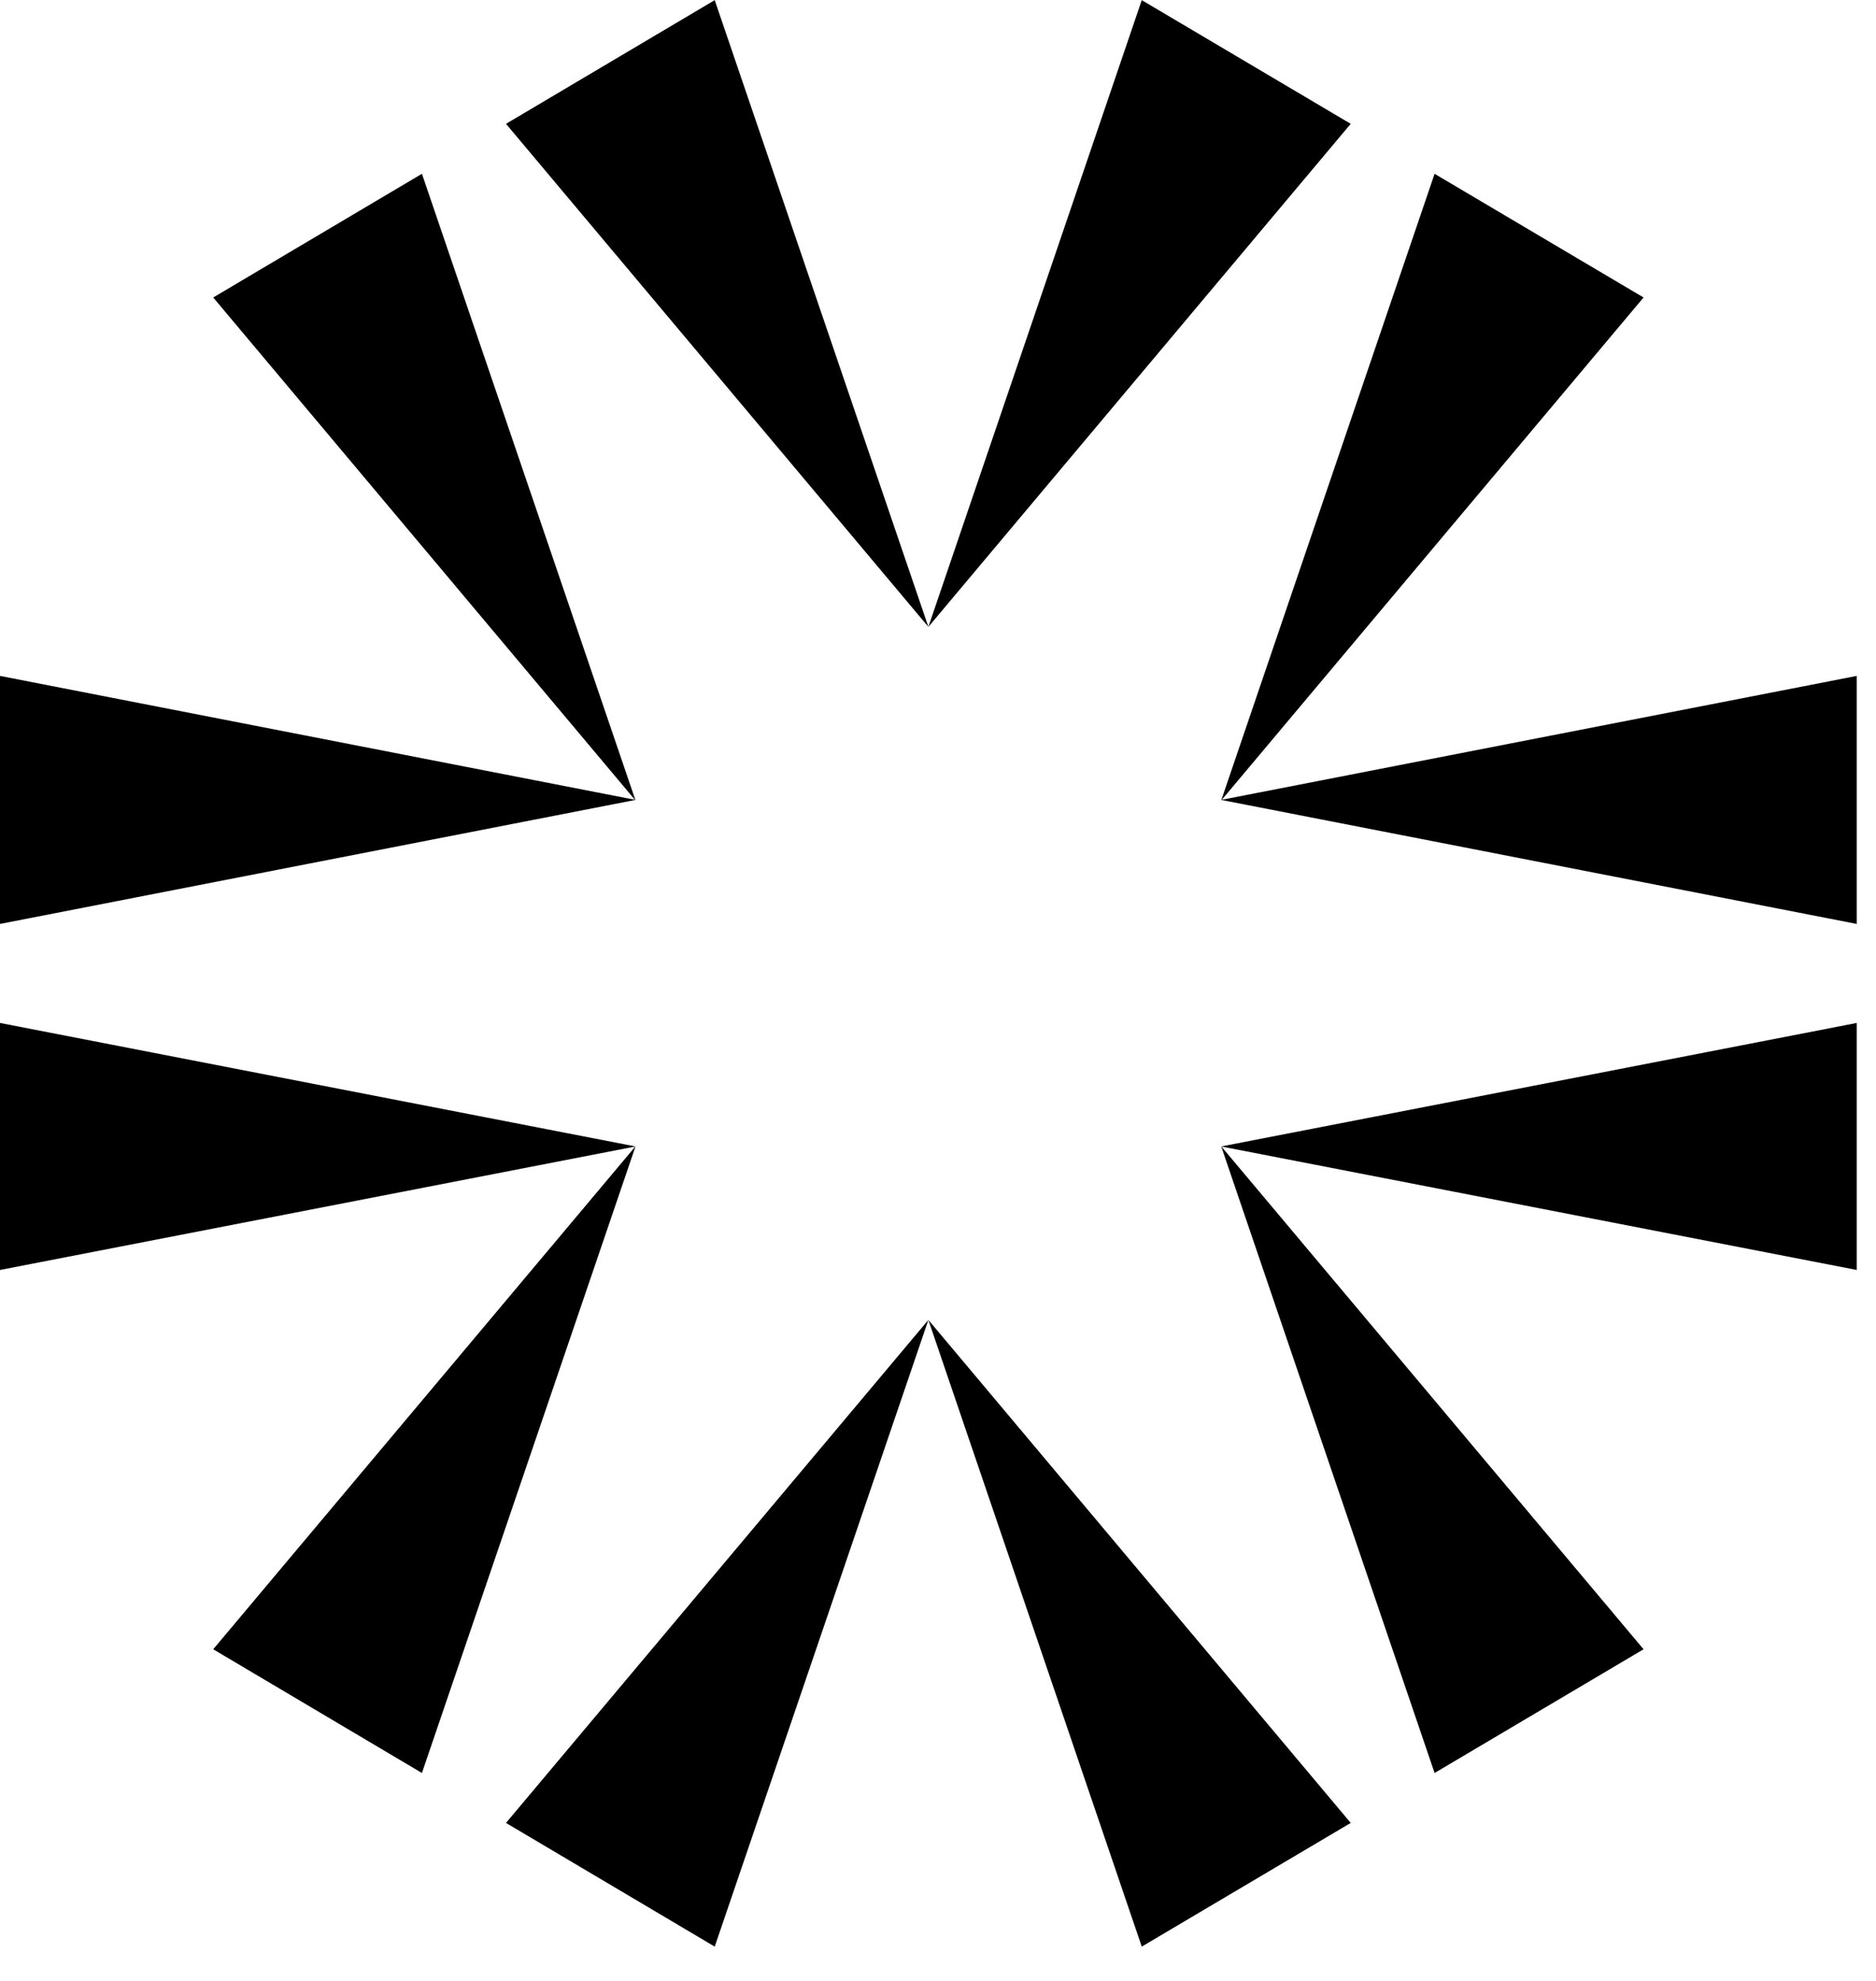 <svg width="54" height="57" viewBox="0 0 54 57" fill="none" xmlns="http://www.w3.org/2000/svg">
<path d="M18.294 23.017L0 26.586V19.449L18.294 23.017Z" fill="black"/>
<path d="M18.294 32.989L0 36.543V29.435L18.294 32.989Z" fill="black"/>
<path d="M35.151 32.989L53.446 29.435V36.543L35.151 32.989Z" fill="black"/>
<path d="M35.151 23.017L53.446 19.449V26.586L35.151 23.017Z" fill="black"/>
<path d="M26.723 18.038L14.565 3.563L20.573 0.004L26.723 18.038Z" fill="black"/>
<path d="M18.294 23.035L6.137 8.56L12.145 5.001L18.294 23.035Z" fill="black"/>
<path d="M26.723 37.98L38.88 52.454L32.865 56.013L26.723 37.98Z" fill="black"/>
<path d="M35.151 32.983L47.309 47.457L41.294 51.017L35.151 32.983Z" fill="black"/>
<path d="M18.294 32.983L12.145 51.017L6.137 47.457L18.294 32.983Z" fill="black"/>
<path d="M26.723 37.98L20.573 56.013L14.565 52.454L26.723 37.98Z" fill="black"/>
<path d="M35.151 23.035L41.294 5.001L47.309 8.56L35.151 23.035Z" fill="black"/>
<path d="M26.723 18.038L32.865 0.004L38.88 3.563L26.723 18.038Z" fill="black"/>
</svg>
